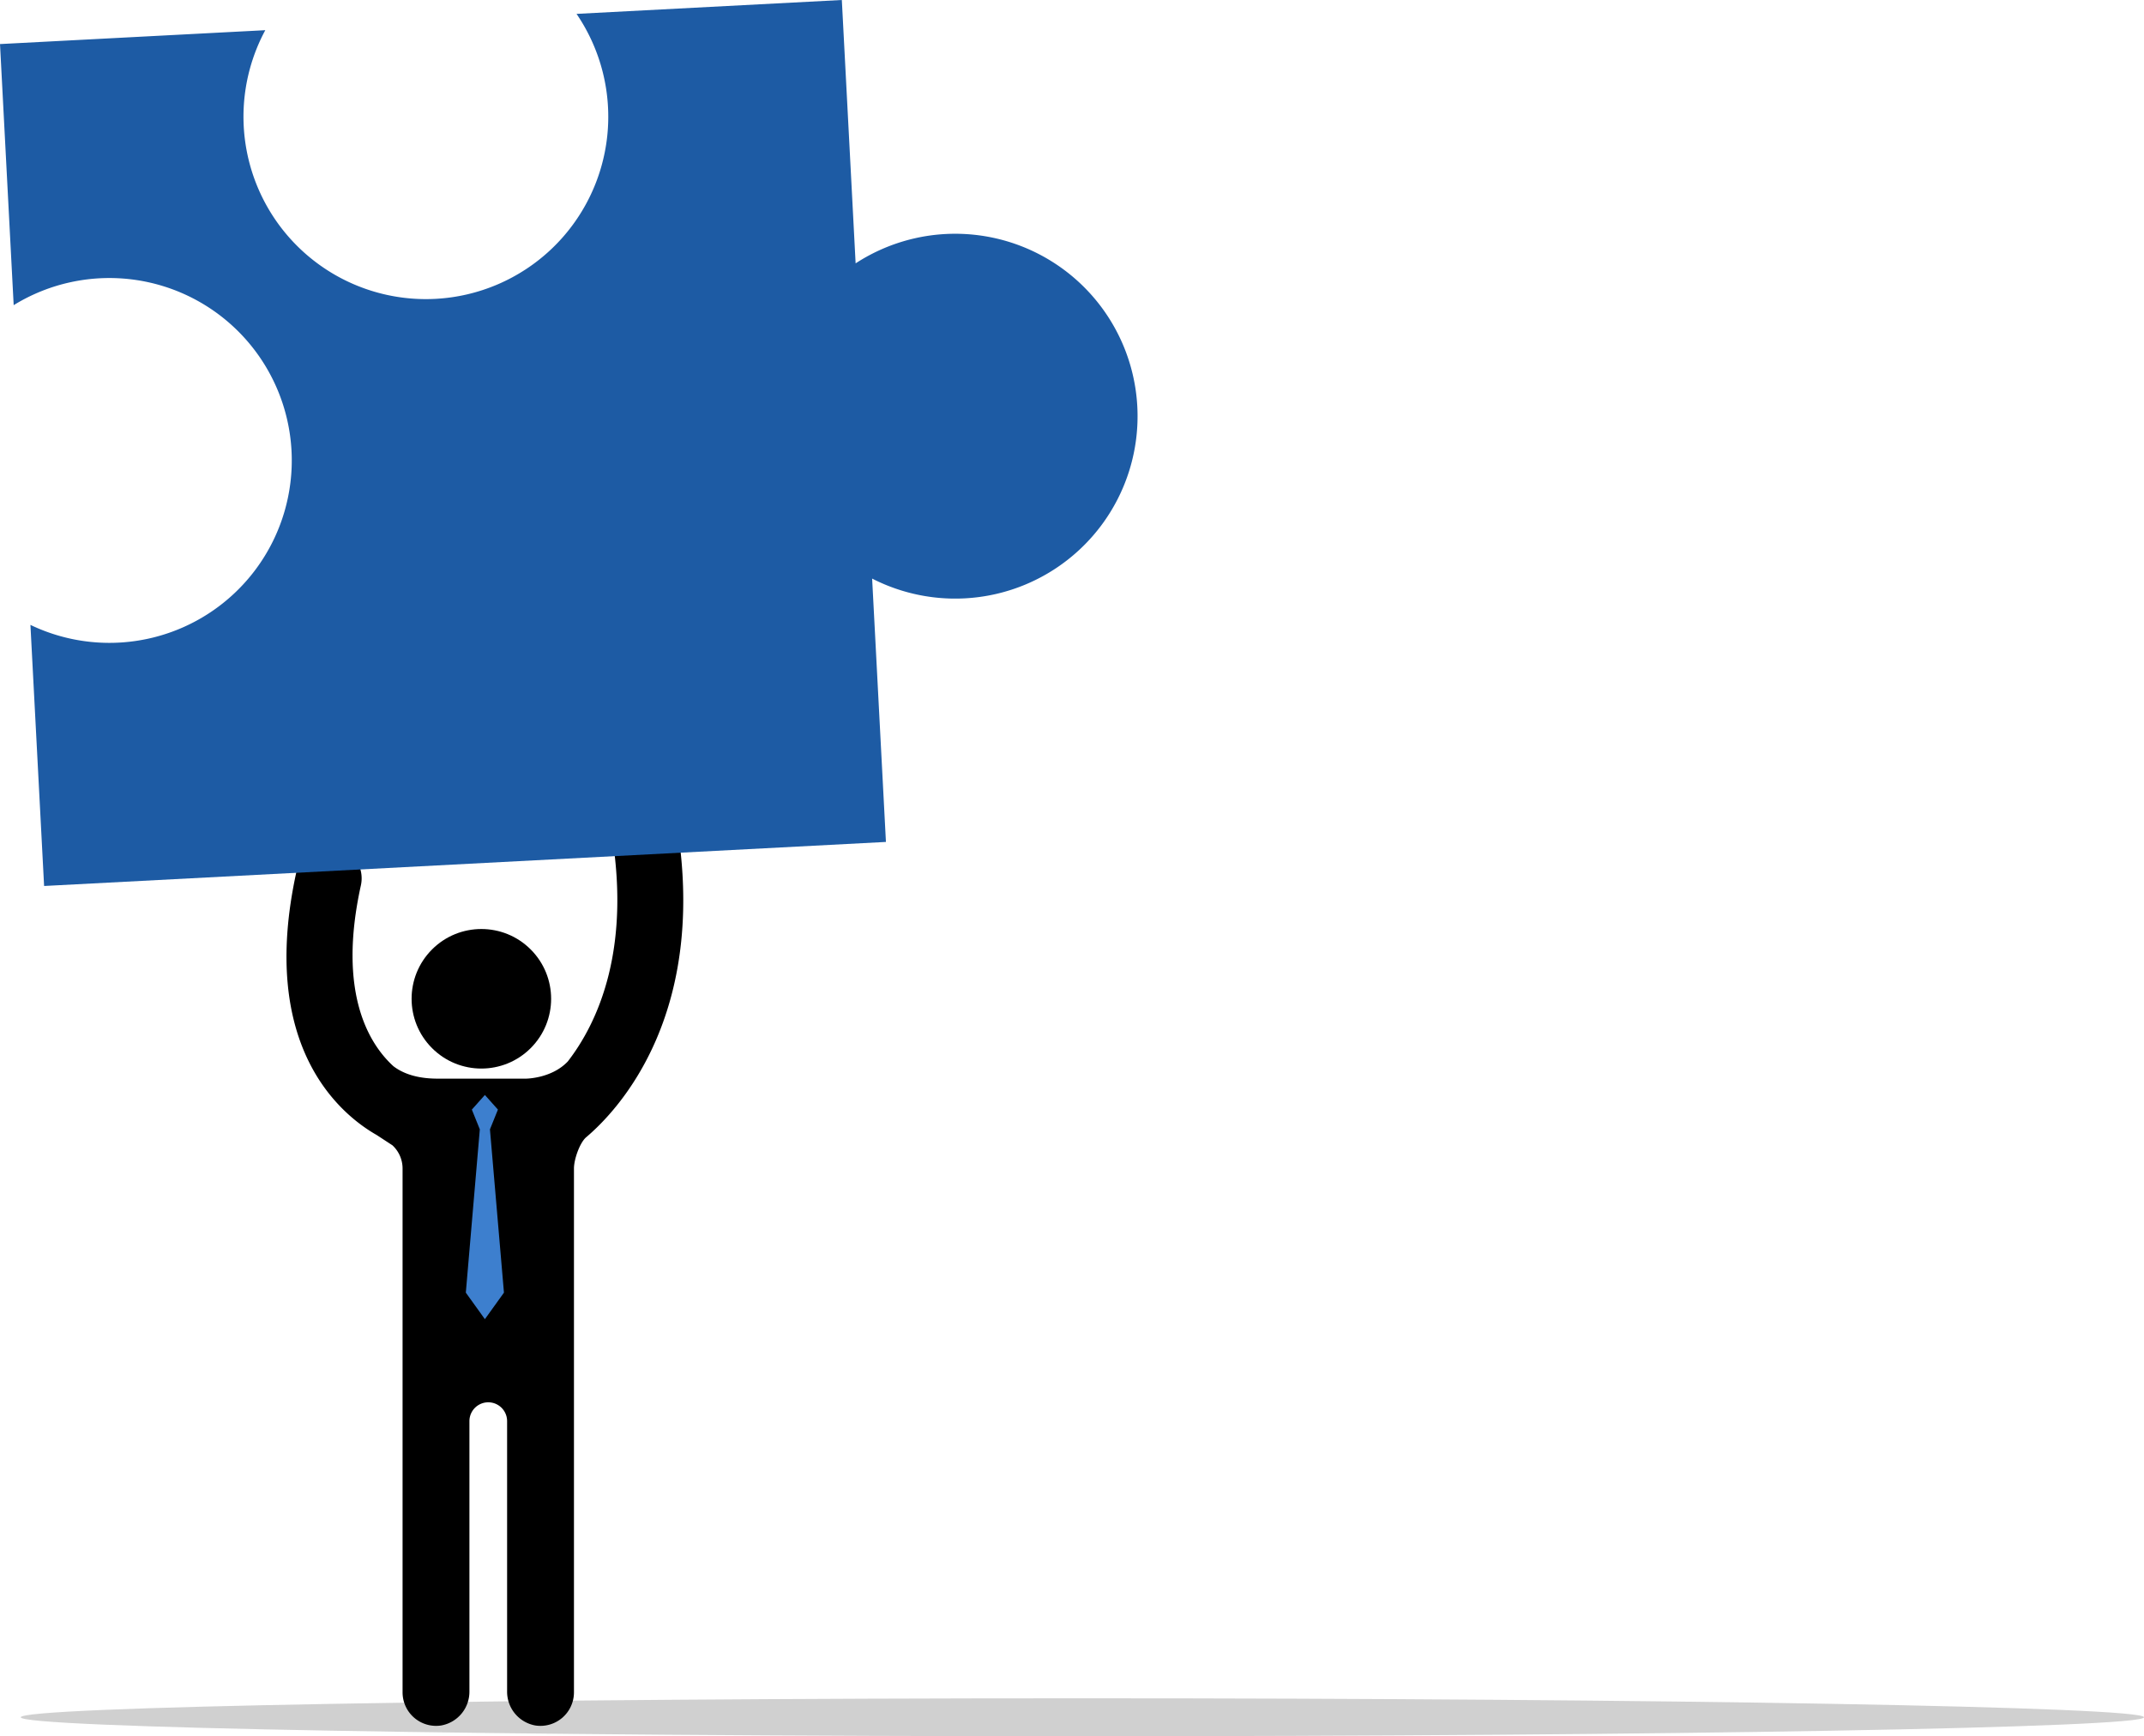 <svg xmlns="http://www.w3.org/2000/svg" width="463.42" height="375.241" viewBox="0 0 463.42 375.241"><g id="Group_273" data-name="Group 273" transform="translate(0)"><path id="Path_525" data-name="Path 525" d="M666.689,773.149c0,2.266-102.736,4.1-229.467,4.1s-229.468-1.837-229.468-4.1,102.737-4.1,229.468-4.1S666.689,770.883,666.689,773.149Z" transform="translate(-203.269 -402.011)" fill="#d0d0d0" style="mix-blend-mode: multiply;isolation: isolate"></path><g id="Group_272" data-name="Group 272" transform="translate(61.925 168.568)"><circle id="Ellipse_12" data-name="Ellipse 12" cx="15.079" cy="15.079" r="15.079" transform="translate(20.796 47.29) rotate(-45)"></circle><path id="Path_526" data-name="Path 526" d="M284.787,530.1a7.12,7.12,0,0,1,13.907,3.063c-5.15,23.383,1.884,34.379,7.036,39.071h0c3.6,2.757,8.407,2.688,10.067,2.688h18.529s5.569.009,9.1-3.722c6.265-8.088,14.332-24.541,8.926-52.345a7.121,7.121,0,0,1,13.979-2.719c8.605,44.259-12.262,65.837-19.015,71.513h0c-1.343,1.25-2.563,4.711-2.563,6.69V707.574a7.243,7.243,0,0,1-8.321,7.142,7.407,7.407,0,0,1-6.13-7.41V648.941a4.072,4.072,0,1,0-8.144,0v58.365a7.407,7.407,0,0,1-6.13,7.41,7.243,7.243,0,0,1-8.321-7.142V594.338a6.818,6.818,0,0,0-2.188-5.007l-3.4-2.226h0C294.5,582.772,276.4,568.172,284.787,530.1Z" transform="translate(-282.618 -510.371)"></path><path id="Path_527" data-name="Path 527" d="M338.352,606.532l1.724-4.27-2.818-3.161-2.818,3.161,1.724,4.27-3.026,35.29,4.121,5.732,4.121-5.732Z" transform="translate(-294.376 -531.024)" fill="#3d7fce"></path></g><path id="Path_528" data-name="Path 528" d="M447.735,378.55a39.417,39.417,0,0,0-60.886-30.968l-2.982-56.917-57.342,3a39.424,39.424,0,1,1-67.274,3.524l-57.342,3,2.955,56.428a39.424,39.424,0,1,1,3.621,69.1l2.956,56.427L393.4,472.626l-2.982-56.917a39.416,39.416,0,0,0,57.317-37.159Z" transform="translate(-201.908 -290.666)" fill="#1d5ba4"></path></g></svg>